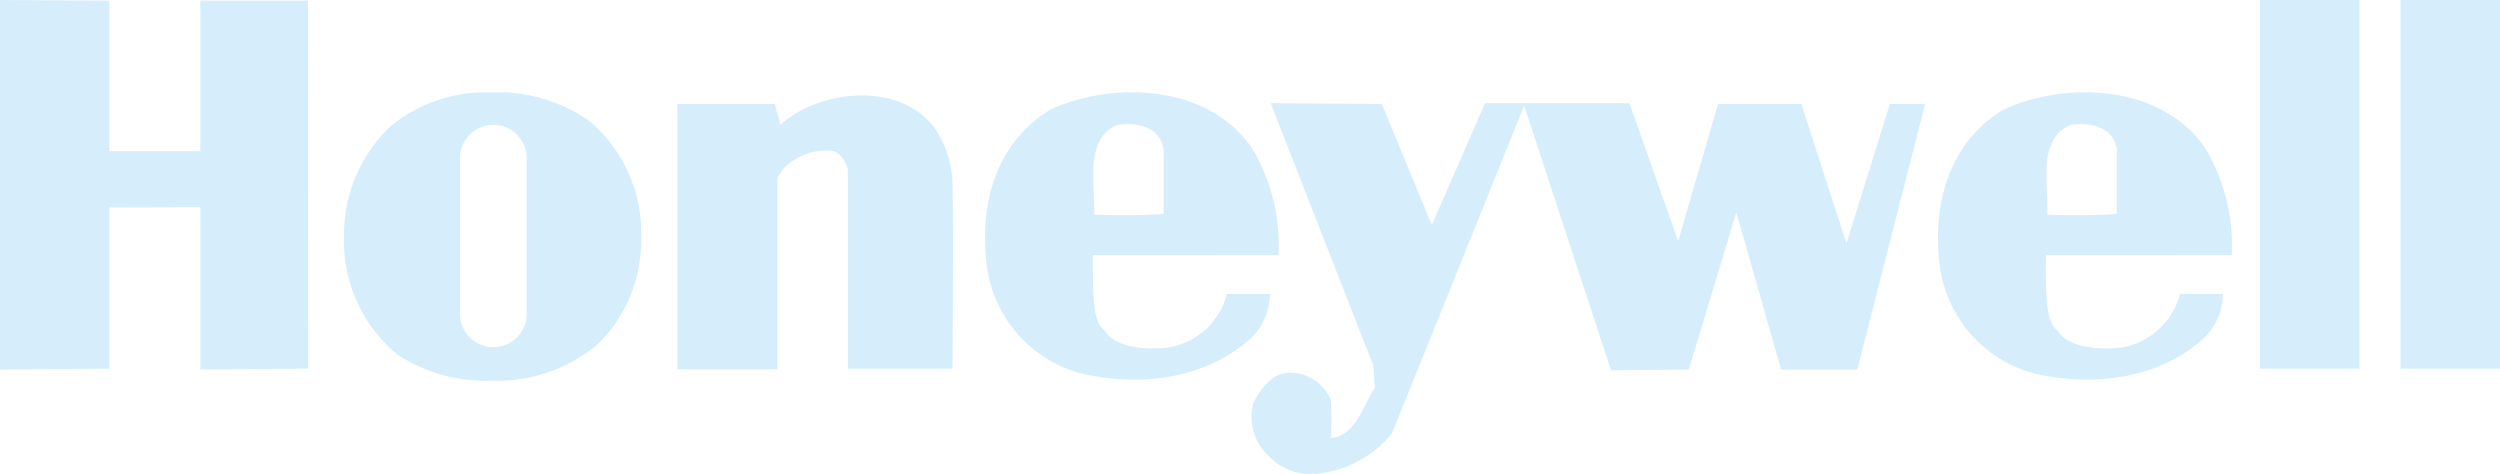 <svg xmlns="http://www.w3.org/2000/svg" viewBox="0 0 150 28.43"><defs><style>.cls-1{fill:#d6eefc;}</style></defs><title>Logo_Honeywell</title><g id="Layer_2" data-name="Layer 2"><g id="Hover_Cards" data-name="Hover Cards"><polygon class="cls-1" points="6.56 0.04 6.56 9.07 12.02 9.07 12.02 0.04 18.48 0.04 18.49 22.12 12.02 22.17 12.02 12.43 6.56 12.45 6.56 22.12 0 22.17 0 0 6.56 0.04"/><path class="cls-1" d="M56,7.57a6.1,6.1,0,0,1,1.15,3.5c.07,2.15,0,11.05,0,11.05H50.87V10.22a1.6,1.6,0,0,0-.8-1.15A3.55,3.55,0,0,0,47,10.13l-.36.53v11.5h-6V6.24h5.84l.35,1.24C49.1,5.44,53.79,4.82,56,7.57Z"/><path class="cls-1" d="M82.91,6.24l3,7.26L89.1,6.19h8.67l2.92,8.28,2.39-8.23h5l2.71,8.36,2.6-8.36,2.12,0-4.07,15.93h-4.58l-2.68-9.42-2.85,9.42-4.67.05L91.45,6.34,83.52,26a6.63,6.63,0,0,1-4.24,2.39,3.48,3.48,0,0,1-3.19-1.06,3.18,3.18,0,0,1-.88-3.19c.44-.79,1.06-1.68,2-1.77a2.65,2.65,0,0,1,2.63,1.6,15.13,15.13,0,0,1,0,2.3c1.5-.09,1.94-1.95,2.65-3l-.09-1.33L76.24,6.19Z"/><path class="cls-1" d="M75.12,8.89C72.55,5.09,66.8,4.82,63,6.59c-3.27,2-4.24,5.67-3.8,9.29a7.72,7.72,0,0,0,5.75,6.55c3.63.8,7.52.27,10.18-2.21a3.71,3.71,0,0,0,1.06-2.58c-1.11,0-1.66,0-2.57,0a4.38,4.38,0,0,1-3.45,3.2c-1.5.18-3.27,0-3.89-1-.71-.51-.71-2-.71-4.53H76.71A11.3,11.3,0,0,0,75.12,8.89Zm-9.47,4c.09-1.69-.64-4.58,1.41-5.4,1.24-.18,2.58.17,2.76,1.5l0,3.85A41.87,41.87,0,0,1,65.65,12.88Z"/><path class="cls-1" d="M132.31,8.89c-2.57-3.8-8.32-4.07-12.13-2.3-3.27,2-4.24,5.67-3.8,9.29a7.72,7.72,0,0,0,5.75,6.55c3.63.8,7.52.27,10.18-2.21a3.71,3.71,0,0,0,1.06-2.58c-1.11,0-1.66,0-2.57,0a4.38,4.38,0,0,1-3.45,3.2c-1.5.18-3.27,0-3.89-1-.71-.51-.71-2-.71-4.53H133.9A11.3,11.3,0,0,0,132.31,8.89Zm-9.47,4c.09-1.69-.64-4.58,1.42-5.4,1.23-.18,2.57.17,2.75,1.5l0,3.85A41.87,41.87,0,0,1,122.84,12.88Z"/><rect class="cls-1" x="135.6" width="5.97" height="22.12"/><rect class="cls-1" x="144.03" width="5.97" height="22.12"/><path class="cls-1" d="M35.41,7.3a9.45,9.45,0,0,0-5.86-1.76,9.13,9.13,0,0,0-6.08,2,8.93,8.93,0,0,0-2.83,6.65,8.83,8.83,0,0,0,3.21,7.09,9.67,9.67,0,0,0,5.7,1.56,9.34,9.34,0,0,0,6.39-2.25,8.74,8.74,0,0,0,2.53-6.4A8.76,8.76,0,0,0,35.41,7.3ZM31.6,18.83a2,2,0,0,1-4,0V9.49a2,2,0,0,1,4,0Z"/></g></g></svg>